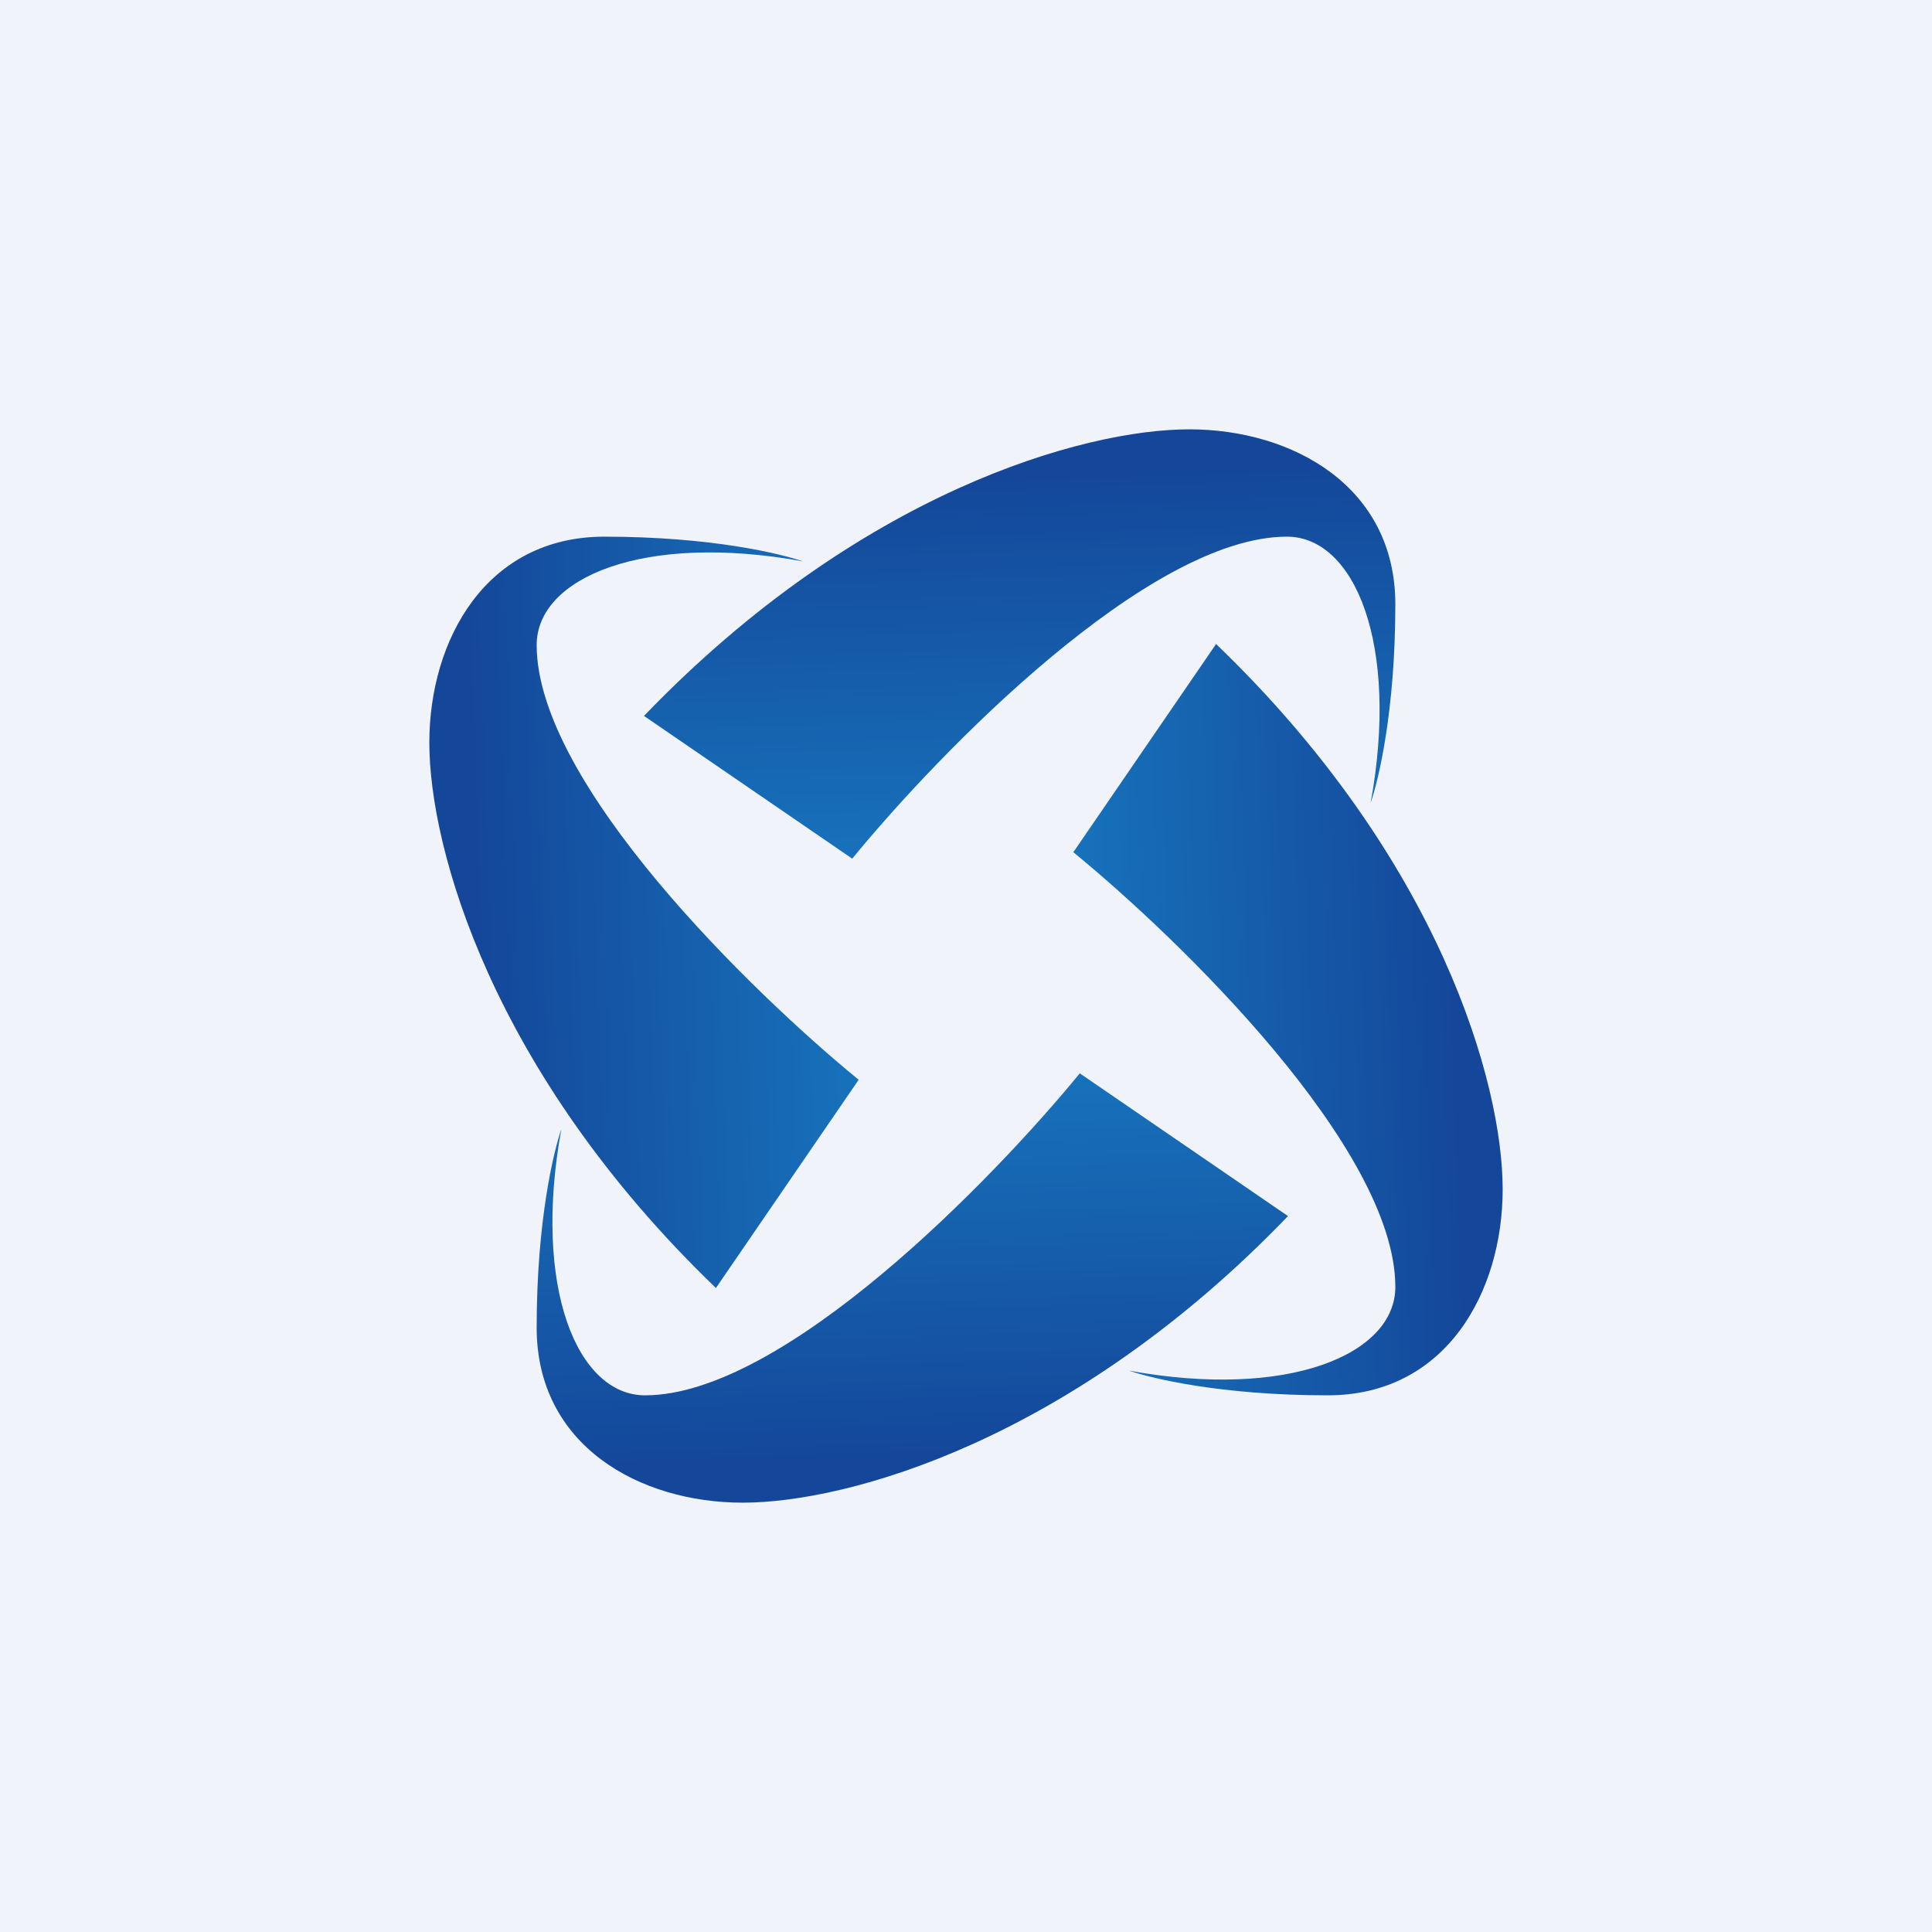 <!-- by TradingView --><svg width="18" height="18" viewBox="0 0 18 18" xmlns="http://www.w3.org/2000/svg"><path fill="#F0F3FA" d="M0 0h18v18H0z"/><path d="M5.63 5c1 0 1.65.16 1.85.23C6 4.96 5 5.38 5 6.01c0 1.29 2.01 3.24 3 4.05L6.67 12C4.58 9.99 4 7.9 4 6.92 4 5.96 4.53 5 5.63 5Z" fill="url(#av434elyl)"/><path d="M12.37 13c-1 0-1.65-.16-1.85-.23 1.48.27 2.48-.15 2.48-.78 0-1.29-2.01-3.24-3-4.05L11.33 6C13.42 8.01 14 10.1 14 11.08c0 .96-.53 1.92-1.63 1.92Z" fill="url(#bv434elyl)"/><path d="M5 12.37c0-1 .16-1.65.23-1.85C4.96 12 5.38 13 6.01 13c1.29 0 3.24-2.01 4.05-3L12 11.33C9.99 13.42 7.9 14 6.92 14 5.96 14 5 13.47 5 12.37Z" fill="url(#cv434elyl)"/><path d="M13 5.63c0 1-.16 1.65-.23 1.85C13.04 6 12.62 5 11.99 5 10.7 5 8.75 7.01 7.94 8L6 6.67C8.01 4.58 10.1 4 11.08 4c.96 0 1.92.53 1.92 1.63Z" fill="url(#dv434elyl)"/><defs><linearGradient id="av434elyl" x1="4.5" y1="10.21" x2="8.01" y2="10.09" gradientUnits="userSpaceOnUse"><stop stop-color="#14479A"/><stop offset="1" stop-color="#1772BB"/></linearGradient><linearGradient id="bv434elyl" x1="13.5" y1="7.79" x2="9.99" y2="7.91" gradientUnits="userSpaceOnUse"><stop stop-color="#14479A"/><stop offset="1" stop-color="#1772BB"/></linearGradient><linearGradient id="cv434elyl" x1="10.21" y1="13.5" x2="10.09" y2="9.99" gradientUnits="userSpaceOnUse"><stop stop-color="#14479A"/><stop offset="1" stop-color="#1772BB"/></linearGradient><linearGradient id="dv434elyl" x1="7.79" y1="4.5" x2="7.91" y2="8.01" gradientUnits="userSpaceOnUse"><stop stop-color="#14479A"/><stop offset="1" stop-color="#1772BB"/></linearGradient></defs></svg>
